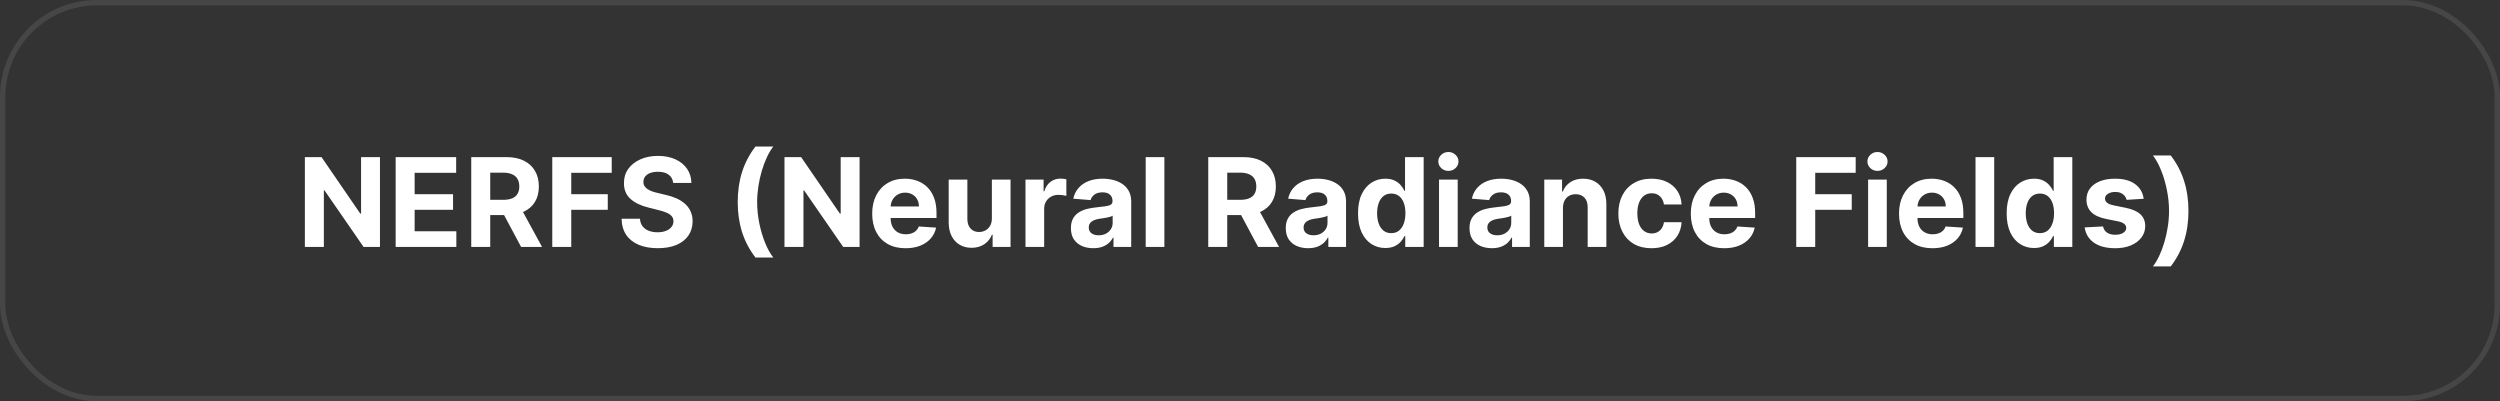 <svg width="324" height="52" viewBox="0 0 324 52" fill="none" xmlns="http://www.w3.org/2000/svg">
<rect x="0" y="0" width="324" height="52" fill="#333333" stroke="none"/>
<rect x="0.349" y="0.349" width="323.303" height="51.303" rx="12.201" stroke="#5B5B5B" stroke-opacity="0.5" stroke-width="0.697"/>
<path d="M49.244 20.364V32H47.119L42.057 24.676H41.972V32H39.511V20.364H41.67L46.693 27.682H46.795V20.364H49.244ZM51.277 32V20.364H59.118V22.392H53.737V25.165H58.715V27.193H53.737V29.972H59.141V32H51.277ZM61.074 32V20.364H65.665C66.544 20.364 67.294 20.521 67.915 20.835C68.54 21.146 69.015 21.587 69.341 22.159C69.671 22.727 69.835 23.396 69.835 24.165C69.835 24.938 69.669 25.602 69.335 26.159C69.002 26.712 68.519 27.136 67.886 27.432C67.258 27.727 66.496 27.875 65.602 27.875H62.528V25.898H65.204C65.674 25.898 66.064 25.833 66.375 25.704C66.686 25.576 66.917 25.383 67.068 25.125C67.224 24.867 67.301 24.547 67.301 24.165C67.301 23.778 67.224 23.453 67.068 23.188C66.917 22.922 66.684 22.722 66.369 22.585C66.059 22.445 65.667 22.375 65.193 22.375H63.534V32H61.074ZM67.358 26.704L70.25 32H67.534L64.704 26.704H67.358ZM71.574 32V20.364H79.278V22.392H74.034V25.165H78.767V27.193H74.034V32H71.574ZM87.246 23.71C87.2 23.252 87.005 22.896 86.66 22.642C86.316 22.388 85.848 22.261 85.257 22.261C84.856 22.261 84.517 22.318 84.24 22.432C83.963 22.542 83.751 22.695 83.604 22.892C83.46 23.089 83.388 23.312 83.388 23.562C83.38 23.771 83.424 23.953 83.519 24.108C83.617 24.263 83.751 24.398 83.922 24.511C84.092 24.621 84.289 24.718 84.513 24.801C84.736 24.881 84.975 24.949 85.229 25.006L86.274 25.256C86.782 25.369 87.248 25.521 87.672 25.71C88.096 25.9 88.463 26.133 88.774 26.409C89.085 26.686 89.325 27.011 89.496 27.386C89.67 27.761 89.759 28.191 89.763 28.676C89.759 29.388 89.577 30.006 89.217 30.528C88.861 31.047 88.346 31.451 87.672 31.739C87.001 32.023 86.193 32.165 85.246 32.165C84.306 32.165 83.488 32.021 82.791 31.733C82.098 31.445 81.556 31.019 81.166 30.454C80.78 29.886 80.577 29.184 80.558 28.347H82.939C82.965 28.737 83.077 29.062 83.274 29.324C83.475 29.581 83.742 29.776 84.075 29.909C84.412 30.038 84.793 30.102 85.217 30.102C85.634 30.102 85.996 30.042 86.303 29.921C86.613 29.799 86.854 29.631 87.024 29.415C87.195 29.199 87.28 28.951 87.28 28.671C87.28 28.409 87.202 28.189 87.047 28.011C86.895 27.833 86.672 27.682 86.376 27.557C86.085 27.432 85.727 27.318 85.303 27.216L84.035 26.898C83.055 26.659 82.28 26.286 81.712 25.778C81.144 25.271 80.861 24.587 80.865 23.727C80.861 23.023 81.049 22.407 81.428 21.881C81.81 21.354 82.335 20.943 83.001 20.648C83.668 20.352 84.426 20.204 85.274 20.204C86.138 20.204 86.892 20.352 87.535 20.648C88.183 20.943 88.687 21.354 89.047 21.881C89.407 22.407 89.592 23.017 89.604 23.71H87.246ZM95.609 26.182C95.609 24.773 95.797 23.475 96.172 22.29C96.551 21.104 97.128 20.006 97.905 18.994H100.217C99.922 19.369 99.647 19.828 99.394 20.369C99.14 20.907 98.918 21.498 98.729 22.142C98.539 22.786 98.392 23.453 98.285 24.142C98.18 24.828 98.126 25.508 98.126 26.182C98.126 27.079 98.217 27.987 98.399 28.903C98.585 29.816 98.835 30.665 99.149 31.449C99.467 32.233 99.823 32.875 100.217 33.375H97.905C97.128 32.364 96.551 31.265 96.172 30.079C95.797 28.894 95.609 27.595 95.609 26.182ZM111.401 20.364V32H109.276L104.213 24.676H104.128V32H101.668V20.364H103.827L108.849 27.682H108.952V20.364H111.401ZM117.365 32.17C116.467 32.17 115.695 31.989 115.047 31.625C114.403 31.258 113.907 30.739 113.558 30.068C113.21 29.394 113.036 28.597 113.036 27.676C113.036 26.778 113.21 25.991 113.558 25.312C113.907 24.634 114.397 24.106 115.03 23.727C115.666 23.349 116.412 23.159 117.268 23.159C117.844 23.159 118.38 23.252 118.876 23.438C119.376 23.619 119.812 23.894 120.183 24.261C120.558 24.629 120.85 25.091 121.058 25.648C121.267 26.201 121.371 26.849 121.371 27.591V28.256H114.001V26.756H119.092C119.092 26.407 119.017 26.099 118.865 25.829C118.714 25.561 118.503 25.35 118.234 25.199C117.969 25.044 117.661 24.966 117.308 24.966C116.941 24.966 116.615 25.051 116.331 25.222C116.051 25.388 115.831 25.614 115.672 25.898C115.513 26.178 115.431 26.491 115.428 26.835V28.261C115.428 28.693 115.507 29.066 115.666 29.381C115.829 29.695 116.058 29.938 116.354 30.108C116.649 30.278 117 30.364 117.405 30.364C117.674 30.364 117.92 30.326 118.143 30.25C118.367 30.174 118.558 30.061 118.717 29.909C118.876 29.758 118.998 29.572 119.081 29.352L121.32 29.5C121.206 30.038 120.973 30.508 120.621 30.909C120.272 31.307 119.821 31.617 119.268 31.841C118.719 32.061 118.085 32.17 117.365 32.17ZM128.547 28.284V23.273H130.967V32H128.643V30.415H128.553C128.356 30.926 128.028 31.337 127.57 31.648C127.115 31.958 126.56 32.114 125.905 32.114C125.321 32.114 124.808 31.981 124.365 31.716C123.922 31.451 123.575 31.074 123.325 30.585C123.079 30.097 122.954 29.511 122.95 28.829V23.273H125.371V28.398C125.375 28.913 125.513 29.32 125.786 29.619C126.058 29.919 126.424 30.068 126.882 30.068C127.174 30.068 127.446 30.002 127.7 29.869C127.954 29.733 128.159 29.532 128.314 29.267C128.473 29.002 128.551 28.674 128.547 28.284ZM132.903 32V23.273H135.25V24.796H135.341C135.5 24.254 135.767 23.845 136.142 23.568C136.517 23.288 136.949 23.148 137.438 23.148C137.559 23.148 137.689 23.155 137.83 23.171C137.97 23.186 138.093 23.206 138.199 23.233V25.381C138.085 25.347 137.928 25.316 137.727 25.29C137.527 25.263 137.343 25.25 137.176 25.25C136.82 25.25 136.502 25.328 136.222 25.483C135.945 25.634 135.725 25.847 135.562 26.119C135.403 26.392 135.324 26.706 135.324 27.062V32H132.903ZM141.689 32.165C141.132 32.165 140.636 32.068 140.2 31.875C139.765 31.678 139.42 31.388 139.166 31.006C138.916 30.619 138.791 30.138 138.791 29.562C138.791 29.078 138.88 28.671 139.058 28.341C139.236 28.011 139.479 27.746 139.786 27.546C140.092 27.345 140.441 27.193 140.831 27.091C141.225 26.989 141.638 26.917 142.07 26.875C142.577 26.822 142.986 26.773 143.297 26.727C143.607 26.678 143.833 26.606 143.973 26.511C144.113 26.417 144.183 26.276 144.183 26.091V26.057C144.183 25.697 144.07 25.419 143.842 25.222C143.619 25.025 143.301 24.926 142.888 24.926C142.452 24.926 142.106 25.023 141.848 25.216C141.59 25.405 141.42 25.644 141.337 25.932L139.098 25.75C139.212 25.22 139.435 24.761 139.768 24.375C140.102 23.985 140.532 23.686 141.058 23.477C141.589 23.265 142.202 23.159 142.899 23.159C143.384 23.159 143.848 23.216 144.291 23.329C144.738 23.443 145.134 23.619 145.479 23.858C145.827 24.097 146.102 24.403 146.303 24.778C146.503 25.15 146.604 25.595 146.604 26.114V32H144.308V30.79H144.24C144.1 31.062 143.912 31.303 143.678 31.511C143.443 31.716 143.161 31.877 142.831 31.994C142.501 32.108 142.121 32.165 141.689 32.165ZM142.382 30.494C142.738 30.494 143.053 30.424 143.325 30.284C143.598 30.14 143.812 29.947 143.967 29.704C144.123 29.462 144.2 29.188 144.2 28.881V27.954C144.125 28.004 144.02 28.049 143.888 28.091C143.759 28.129 143.613 28.165 143.45 28.199C143.287 28.229 143.125 28.258 142.962 28.284C142.799 28.307 142.651 28.328 142.518 28.347C142.234 28.388 141.986 28.454 141.774 28.546C141.562 28.636 141.397 28.759 141.28 28.915C141.162 29.066 141.104 29.256 141.104 29.483C141.104 29.812 141.223 30.064 141.462 30.239C141.704 30.409 142.011 30.494 142.382 30.494ZM150.902 20.364V32H148.482V20.364H150.902ZM156.589 32V20.364H161.18C162.059 20.364 162.809 20.521 163.43 20.835C164.055 21.146 164.531 21.587 164.857 22.159C165.186 22.727 165.351 23.396 165.351 24.165C165.351 24.938 165.184 25.602 164.851 26.159C164.518 26.712 164.035 27.136 163.402 27.432C162.773 27.727 162.012 27.875 161.118 27.875H158.044V25.898H160.72C161.19 25.898 161.58 25.833 161.891 25.704C162.201 25.576 162.432 25.383 162.584 25.125C162.739 24.867 162.817 24.547 162.817 24.165C162.817 23.778 162.739 23.453 162.584 23.188C162.432 22.922 162.199 22.722 161.885 22.585C161.574 22.445 161.182 22.375 160.709 22.375H159.05V32H156.589ZM162.874 26.704L165.766 32H163.05L160.22 26.704H162.874ZM169.533 32.165C168.976 32.165 168.48 32.068 168.044 31.875C167.608 31.678 167.264 31.388 167.01 31.006C166.76 30.619 166.635 30.138 166.635 29.562C166.635 29.078 166.724 28.671 166.902 28.341C167.08 28.011 167.322 27.746 167.629 27.546C167.936 27.345 168.285 27.193 168.675 27.091C169.069 26.989 169.482 26.917 169.913 26.875C170.421 26.822 170.83 26.773 171.141 26.727C171.451 26.678 171.677 26.606 171.817 26.511C171.957 26.417 172.027 26.276 172.027 26.091V26.057C172.027 25.697 171.913 25.419 171.686 25.222C171.463 25.025 171.144 24.926 170.732 24.926C170.296 24.926 169.949 25.023 169.692 25.216C169.434 25.405 169.264 25.644 169.18 25.932L166.942 25.75C167.055 25.22 167.279 24.761 167.612 24.375C167.946 23.985 168.375 23.686 168.902 23.477C169.432 23.265 170.046 23.159 170.743 23.159C171.228 23.159 171.692 23.216 172.135 23.329C172.582 23.443 172.978 23.619 173.322 23.858C173.671 24.097 173.946 24.403 174.146 24.778C174.347 25.15 174.447 25.595 174.447 26.114V32H172.152V30.79H172.084C171.944 31.062 171.756 31.303 171.521 31.511C171.286 31.716 171.004 31.877 170.675 31.994C170.345 32.108 169.964 32.165 169.533 32.165ZM170.226 30.494C170.582 30.494 170.896 30.424 171.169 30.284C171.442 30.14 171.656 29.947 171.811 29.704C171.966 29.462 172.044 29.188 172.044 28.881V27.954C171.968 28.004 171.864 28.049 171.732 28.091C171.603 28.129 171.457 28.165 171.294 28.199C171.131 28.229 170.968 28.258 170.805 28.284C170.643 28.307 170.495 28.328 170.362 28.347C170.078 28.388 169.83 28.454 169.618 28.546C169.406 28.636 169.241 28.759 169.124 28.915C169.006 29.066 168.947 29.256 168.947 29.483C168.947 29.812 169.067 30.064 169.305 30.239C169.548 30.409 169.855 30.494 170.226 30.494ZM179.541 32.142C178.878 32.142 178.278 31.972 177.74 31.631C177.206 31.286 176.782 30.78 176.467 30.114C176.157 29.443 176.001 28.621 176.001 27.648C176.001 26.648 176.162 25.816 176.484 25.153C176.806 24.487 177.234 23.989 177.768 23.659C178.306 23.326 178.895 23.159 179.536 23.159C180.024 23.159 180.431 23.242 180.757 23.409C181.087 23.572 181.352 23.776 181.553 24.023C181.757 24.265 181.912 24.504 182.018 24.739H182.092V20.364H184.507V32H182.121V30.602H182.018C181.905 30.845 181.744 31.085 181.536 31.324C181.331 31.559 181.064 31.754 180.734 31.909C180.409 32.064 180.011 32.142 179.541 32.142ZM180.308 30.216C180.698 30.216 181.028 30.11 181.297 29.898C181.57 29.682 181.778 29.381 181.922 28.994C182.07 28.608 182.143 28.155 182.143 27.636C182.143 27.117 182.071 26.667 181.928 26.284C181.784 25.901 181.575 25.606 181.303 25.398C181.03 25.189 180.698 25.085 180.308 25.085C179.911 25.085 179.575 25.193 179.303 25.409C179.03 25.625 178.823 25.924 178.683 26.307C178.543 26.689 178.473 27.133 178.473 27.636C178.473 28.144 178.543 28.593 178.683 28.983C178.827 29.369 179.034 29.672 179.303 29.892C179.575 30.108 179.911 30.216 180.308 30.216ZM186.497 32V23.273H188.918V32H186.497ZM187.713 22.148C187.353 22.148 187.045 22.028 186.787 21.79C186.533 21.547 186.406 21.258 186.406 20.921C186.406 20.587 186.533 20.301 186.787 20.062C187.045 19.82 187.353 19.699 187.713 19.699C188.073 19.699 188.38 19.82 188.634 20.062C188.891 20.301 189.02 20.587 189.02 20.921C189.02 21.258 188.891 21.547 188.634 21.79C188.38 22.028 188.073 22.148 187.713 22.148ZM193.345 32.165C192.788 32.165 192.292 32.068 191.857 31.875C191.421 31.678 191.076 31.388 190.822 31.006C190.572 30.619 190.447 30.138 190.447 29.562C190.447 29.078 190.536 28.671 190.714 28.341C190.893 28.011 191.135 27.746 191.442 27.546C191.749 27.345 192.097 27.193 192.487 27.091C192.881 26.989 193.294 26.917 193.726 26.875C194.233 26.822 194.643 26.773 194.953 26.727C195.264 26.678 195.489 26.606 195.629 26.511C195.769 26.417 195.839 26.276 195.839 26.091V26.057C195.839 25.697 195.726 25.419 195.499 25.222C195.275 25.025 194.957 24.926 194.544 24.926C194.108 24.926 193.762 25.023 193.504 25.216C193.247 25.405 193.076 25.644 192.993 25.932L190.754 25.75C190.868 25.22 191.091 24.761 191.425 24.375C191.758 23.985 192.188 23.686 192.714 23.477C193.245 23.265 193.858 23.159 194.555 23.159C195.04 23.159 195.504 23.216 195.947 23.329C196.394 23.443 196.79 23.619 197.135 23.858C197.483 24.097 197.758 24.403 197.959 24.778C198.16 25.15 198.26 25.595 198.26 26.114V32H195.964V30.79H195.896C195.756 31.062 195.569 31.303 195.334 31.511C195.099 31.716 194.817 31.877 194.487 31.994C194.158 32.108 193.777 32.165 193.345 32.165ZM194.038 30.494C194.394 30.494 194.709 30.424 194.982 30.284C195.254 30.14 195.468 29.947 195.624 29.704C195.779 29.462 195.857 29.188 195.857 28.881V27.954C195.781 28.004 195.677 28.049 195.544 28.091C195.415 28.129 195.269 28.165 195.107 28.199C194.944 28.229 194.781 28.258 194.618 28.284C194.455 28.307 194.307 28.328 194.175 28.347C193.891 28.388 193.643 28.454 193.43 28.546C193.218 28.636 193.054 28.759 192.936 28.915C192.819 29.066 192.76 29.256 192.76 29.483C192.76 29.812 192.879 30.064 193.118 30.239C193.36 30.409 193.667 30.494 194.038 30.494ZM202.558 26.954V32H200.138V23.273H202.445V24.812H202.547C202.74 24.305 203.064 23.903 203.518 23.608C203.973 23.309 204.524 23.159 205.172 23.159C205.778 23.159 206.306 23.292 206.757 23.557C207.208 23.822 207.558 24.201 207.808 24.693C208.058 25.182 208.183 25.765 208.183 26.443V32H205.763V26.875C205.767 26.341 205.63 25.924 205.354 25.625C205.077 25.322 204.696 25.171 204.212 25.171C203.886 25.171 203.598 25.241 203.348 25.381C203.102 25.521 202.909 25.725 202.768 25.994C202.632 26.259 202.562 26.579 202.558 26.954ZM214.034 32.17C213.14 32.17 212.371 31.981 211.727 31.602C211.087 31.22 210.595 30.689 210.25 30.011C209.909 29.333 209.739 28.553 209.739 27.671C209.739 26.776 209.911 25.992 210.256 25.318C210.604 24.64 211.098 24.112 211.739 23.733C212.379 23.35 213.14 23.159 214.023 23.159C214.784 23.159 215.451 23.297 216.023 23.574C216.595 23.85 217.047 24.239 217.381 24.739C217.714 25.239 217.898 25.826 217.932 26.5H215.648C215.583 26.064 215.413 25.714 215.136 25.449C214.864 25.18 214.506 25.046 214.062 25.046C213.688 25.046 213.36 25.148 213.08 25.352C212.803 25.553 212.587 25.847 212.432 26.233C212.277 26.619 212.199 27.087 212.199 27.636C212.199 28.193 212.275 28.667 212.426 29.057C212.581 29.447 212.799 29.744 213.08 29.949C213.36 30.153 213.688 30.256 214.062 30.256C214.339 30.256 214.587 30.199 214.807 30.085C215.03 29.972 215.214 29.807 215.358 29.591C215.506 29.371 215.602 29.108 215.648 28.801H217.932C217.894 29.468 217.712 30.055 217.386 30.562C217.064 31.066 216.619 31.46 216.051 31.744C215.483 32.028 214.811 32.17 214.034 32.17ZM223.459 32.17C222.561 32.17 221.788 31.989 221.141 31.625C220.497 31.258 220 30.739 219.652 30.068C219.304 29.394 219.129 28.597 219.129 27.676C219.129 26.778 219.304 25.991 219.652 25.312C220 24.634 220.491 24.106 221.124 23.727C221.76 23.349 222.506 23.159 223.362 23.159C223.938 23.159 224.474 23.252 224.97 23.438C225.47 23.619 225.906 23.894 226.277 24.261C226.652 24.629 226.944 25.091 227.152 25.648C227.36 26.201 227.464 26.849 227.464 27.591V28.256H220.095V26.756H225.186C225.186 26.407 225.11 26.099 224.959 25.829C224.807 25.561 224.597 25.35 224.328 25.199C224.063 25.044 223.754 24.966 223.402 24.966C223.035 24.966 222.709 25.051 222.425 25.222C222.144 25.388 221.925 25.614 221.766 25.898C221.607 26.178 221.525 26.491 221.521 26.835V28.261C221.521 28.693 221.601 29.066 221.76 29.381C221.923 29.695 222.152 29.938 222.447 30.108C222.743 30.278 223.093 30.364 223.499 30.364C223.768 30.364 224.014 30.326 224.237 30.25C224.461 30.174 224.652 30.061 224.811 29.909C224.97 29.758 225.091 29.572 225.175 29.352L227.413 29.5C227.3 30.038 227.067 30.508 226.714 30.909C226.366 31.307 225.915 31.617 225.362 31.841C224.813 32.061 224.179 32.17 223.459 32.17ZM232.793 32V20.364H240.497V22.392H235.253V25.165H239.986V27.193H235.253V32H232.793ZM242.107 32V23.273H244.527V32H242.107ZM243.322 22.148C242.963 22.148 242.654 22.028 242.396 21.79C242.143 21.547 242.016 21.258 242.016 20.921C242.016 20.587 242.143 20.301 242.396 20.062C242.654 19.82 242.963 19.699 243.322 19.699C243.682 19.699 243.989 19.82 244.243 20.062C244.5 20.301 244.629 20.587 244.629 20.921C244.629 21.258 244.5 21.547 244.243 21.79C243.989 22.028 243.682 22.148 243.322 22.148ZM250.443 32.17C249.545 32.17 248.773 31.989 248.125 31.625C247.481 31.258 246.985 30.739 246.636 30.068C246.288 29.394 246.114 28.597 246.114 27.676C246.114 26.778 246.288 25.991 246.636 25.312C246.985 24.634 247.475 24.106 248.108 23.727C248.744 23.349 249.491 23.159 250.347 23.159C250.922 23.159 251.458 23.252 251.955 23.438C252.455 23.619 252.89 23.894 253.261 24.261C253.636 24.629 253.928 25.091 254.136 25.648C254.345 26.201 254.449 26.849 254.449 27.591V28.256H247.08V26.756H252.17C252.17 26.407 252.095 26.099 251.943 25.829C251.792 25.561 251.581 25.35 251.312 25.199C251.047 25.044 250.739 24.966 250.386 24.966C250.019 24.966 249.693 25.051 249.409 25.222C249.129 25.388 248.909 25.614 248.75 25.898C248.591 26.178 248.509 26.491 248.506 26.835V28.261C248.506 28.693 248.585 29.066 248.744 29.381C248.907 29.695 249.136 29.938 249.432 30.108C249.727 30.278 250.078 30.364 250.483 30.364C250.752 30.364 250.998 30.326 251.222 30.25C251.445 30.174 251.636 30.061 251.795 29.909C251.955 29.758 252.076 29.572 252.159 29.352L254.398 29.5C254.284 30.038 254.051 30.508 253.699 30.909C253.35 31.307 252.9 31.617 252.347 31.841C251.797 32.061 251.163 32.17 250.443 32.17ZM258.449 20.364V32H256.028V20.364H258.449ZM263.604 32.142C262.941 32.142 262.34 31.972 261.803 31.631C261.268 31.286 260.844 30.78 260.53 30.114C260.219 29.443 260.064 28.621 260.064 27.648C260.064 26.648 260.225 25.816 260.547 25.153C260.869 24.487 261.297 23.989 261.831 23.659C262.369 23.326 262.958 23.159 263.598 23.159C264.087 23.159 264.494 23.242 264.82 23.409C265.149 23.572 265.414 23.776 265.615 24.023C265.82 24.265 265.975 24.504 266.081 24.739H266.155V20.364H268.57V32H266.183V30.602H266.081C265.967 30.845 265.806 31.085 265.598 31.324C265.393 31.559 265.126 31.754 264.797 31.909C264.471 32.064 264.073 32.142 263.604 32.142ZM264.371 30.216C264.761 30.216 265.09 30.11 265.359 29.898C265.632 29.682 265.84 29.381 265.984 28.994C266.132 28.608 266.206 28.155 266.206 27.636C266.206 27.117 266.134 26.667 265.99 26.284C265.846 25.901 265.638 25.606 265.365 25.398C265.092 25.189 264.761 25.085 264.371 25.085C263.973 25.085 263.638 25.193 263.365 25.409C263.092 25.625 262.886 25.924 262.746 26.307C262.606 26.689 262.536 27.133 262.536 27.636C262.536 28.144 262.606 28.593 262.746 28.983C262.89 29.369 263.096 29.672 263.365 29.892C263.638 30.108 263.973 30.216 264.371 30.216ZM277.821 25.761L275.605 25.898C275.567 25.708 275.486 25.538 275.361 25.386C275.236 25.231 275.071 25.108 274.866 25.017C274.666 24.922 274.425 24.875 274.145 24.875C273.77 24.875 273.454 24.954 273.196 25.114C272.938 25.269 272.81 25.477 272.81 25.739C272.81 25.947 272.893 26.123 273.06 26.267C273.226 26.411 273.512 26.526 273.918 26.614L275.497 26.932C276.346 27.106 276.978 27.386 277.395 27.773C277.812 28.159 278.02 28.667 278.02 29.296C278.02 29.867 277.851 30.369 277.514 30.801C277.181 31.233 276.723 31.57 276.139 31.812C275.56 32.051 274.891 32.17 274.134 32.17C272.978 32.17 272.058 31.93 271.372 31.449C270.69 30.964 270.291 30.305 270.173 29.472L272.554 29.347C272.626 29.699 272.8 29.968 273.077 30.153C273.353 30.335 273.707 30.426 274.139 30.426C274.563 30.426 274.904 30.345 275.162 30.182C275.423 30.015 275.556 29.801 275.56 29.54C275.556 29.32 275.463 29.14 275.281 29C275.099 28.856 274.819 28.746 274.44 28.671L272.929 28.369C272.077 28.199 271.442 27.903 271.026 27.483C270.613 27.062 270.406 26.526 270.406 25.875C270.406 25.314 270.558 24.831 270.861 24.426C271.168 24.021 271.598 23.708 272.151 23.489C272.707 23.269 273.359 23.159 274.105 23.159C275.207 23.159 276.075 23.392 276.707 23.858C277.344 24.324 277.715 24.958 277.821 25.761ZM283.624 27.335C283.624 28.748 283.434 30.047 283.055 31.233C282.68 32.419 282.105 33.517 281.328 34.528H279.016C279.311 34.153 279.586 33.695 279.839 33.153C280.093 32.612 280.315 32.021 280.504 31.381C280.694 30.737 280.841 30.07 280.947 29.381C281.054 28.691 281.107 28.009 281.107 27.335C281.107 26.438 281.014 25.532 280.828 24.619C280.646 23.703 280.396 22.854 280.078 22.074C279.764 21.29 279.41 20.648 279.016 20.148H281.328C282.105 21.159 282.68 22.258 283.055 23.443C283.434 24.629 283.624 25.926 283.624 27.335Z" fill="white"/>
</svg>
